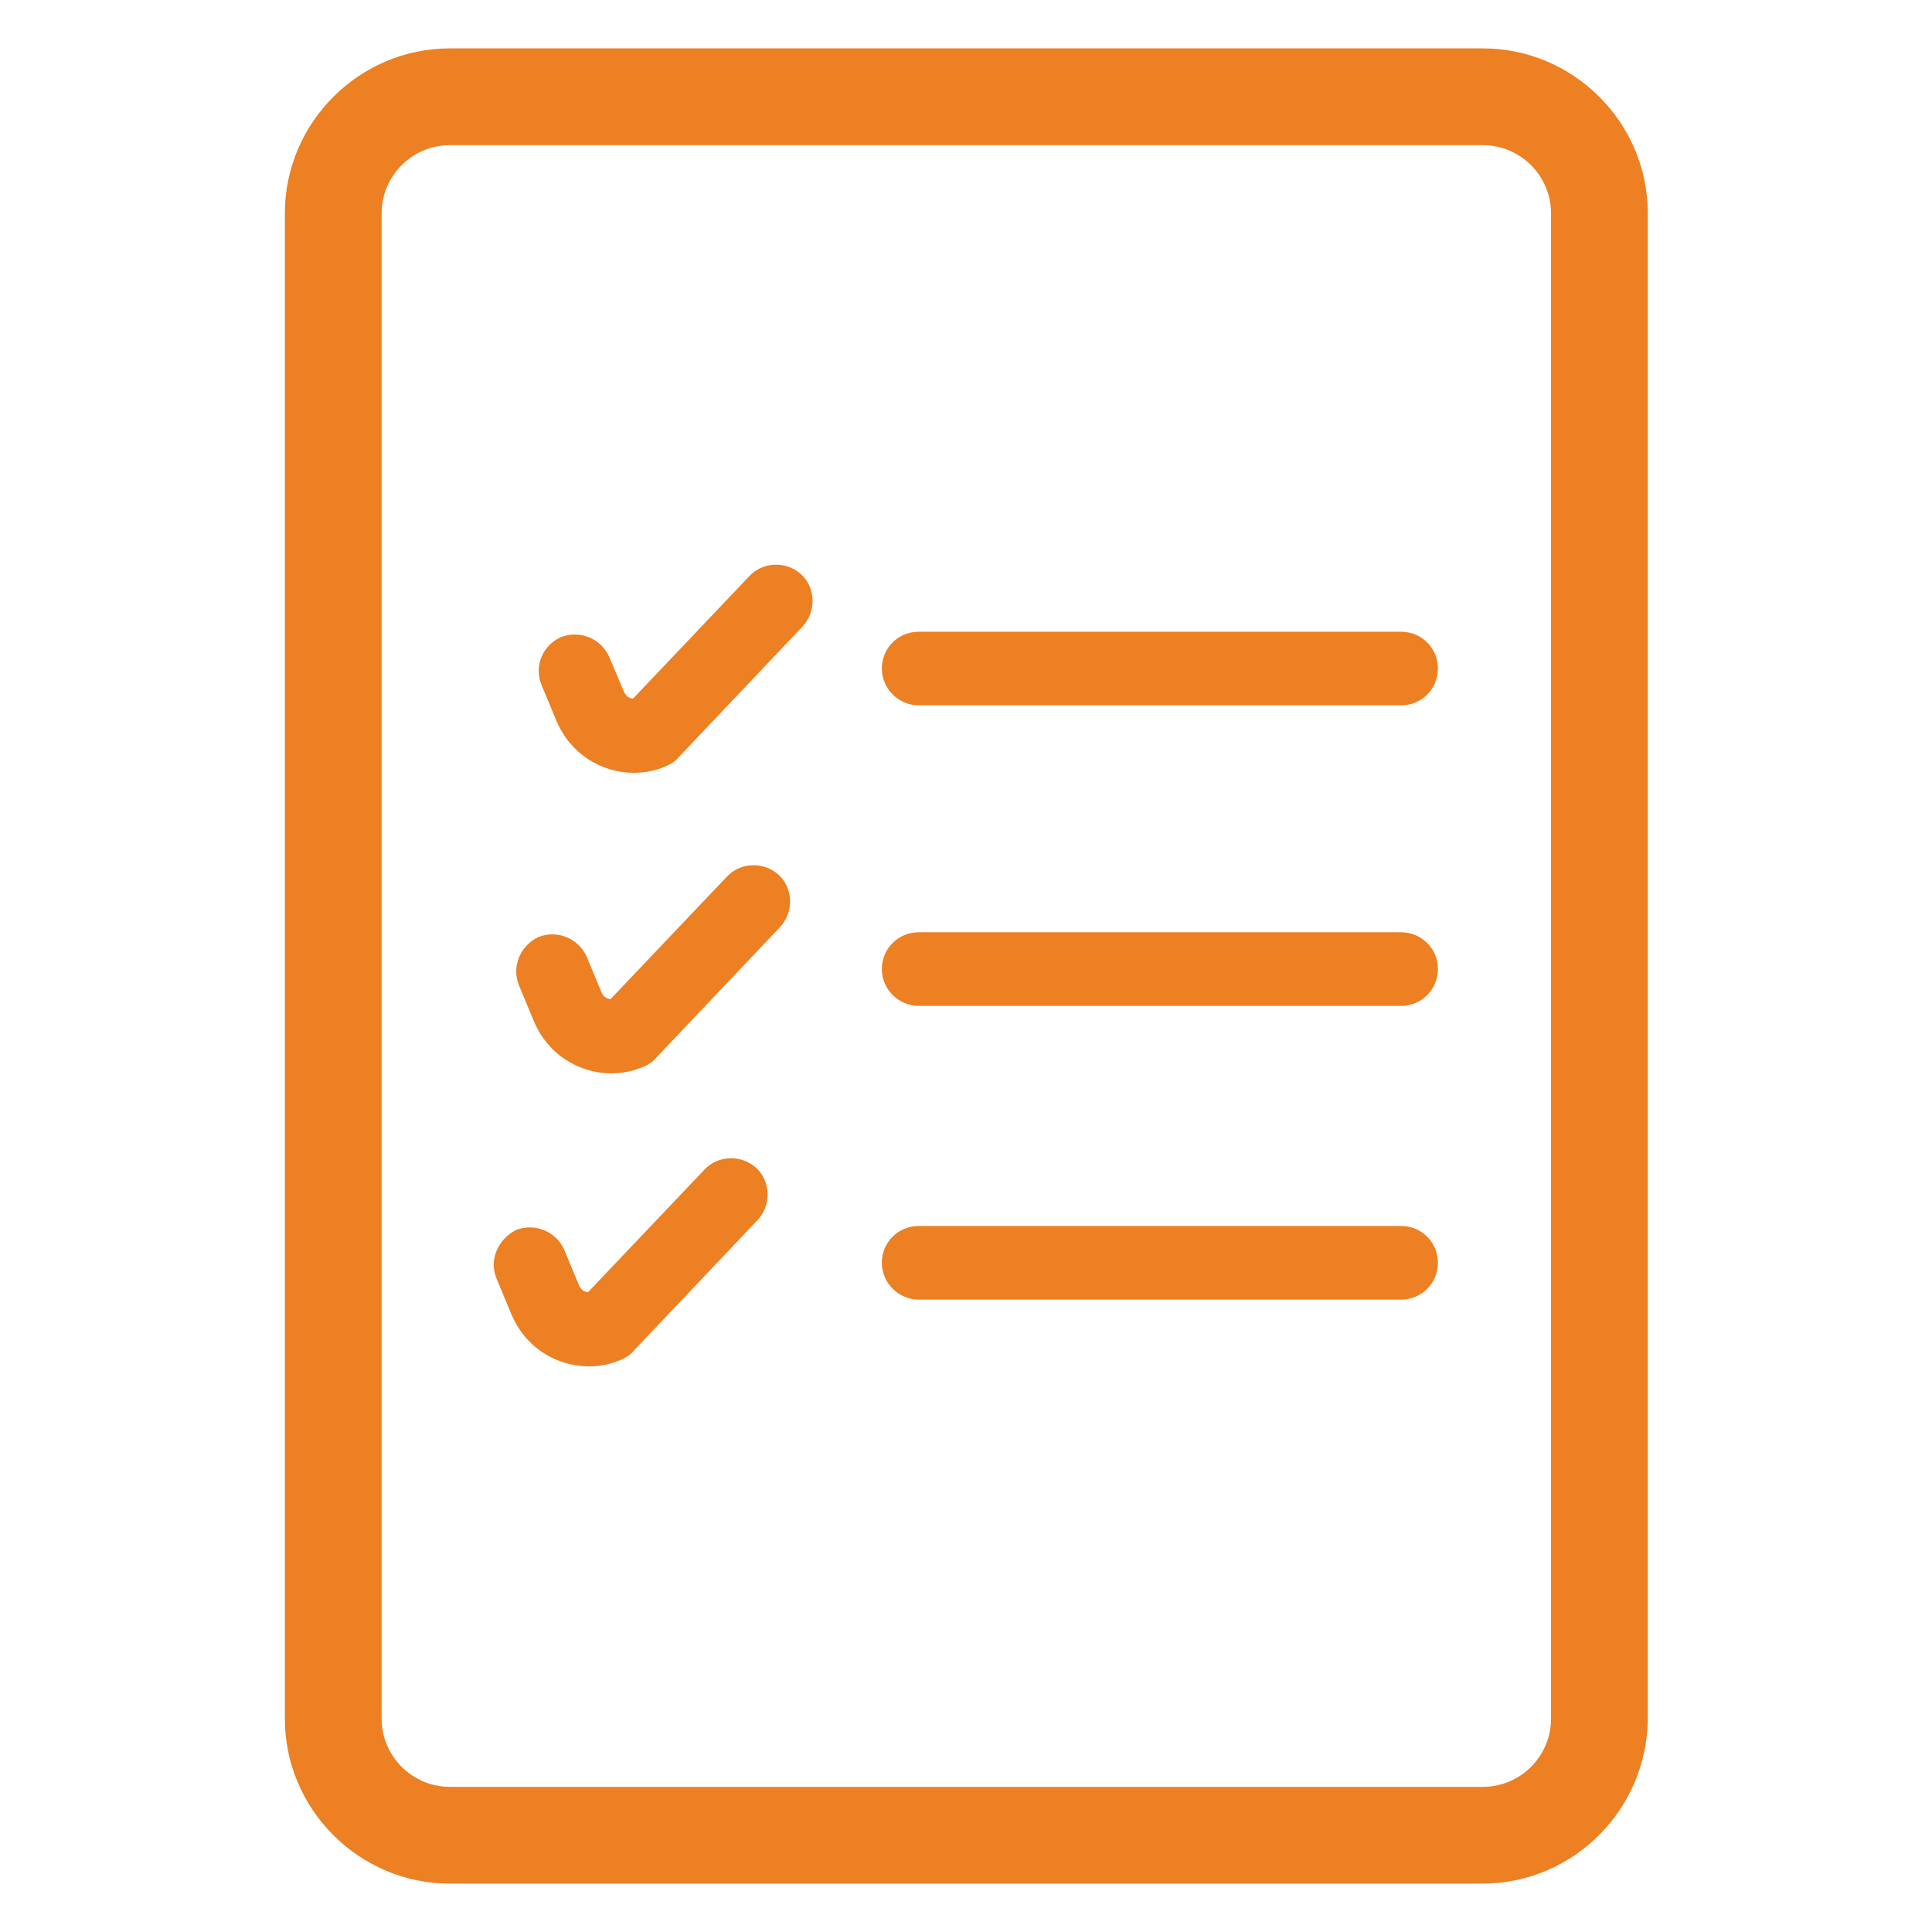 <?xml version="1.0" encoding="utf-8"?>
<!-- Generator: Adobe Illustrator 27.7.0, SVG Export Plug-In . SVG Version: 6.00 Build 0)  -->
<svg version="1.1" id="Layer_1" xmlns="http://www.w3.org/2000/svg" xmlns:xlink="http://www.w3.org/1999/xlink" x="0px" y="0px"
	 viewBox="0 0 28.35 28.35" style="enable-background:new 0 0 28.35 28.35;" xml:space="preserve">
<style type="text/css">
	.st0{fill:#EC8023;}
</style>
<g>
	<g>
		<path class="st0" d="M7.29,18.77l0.22,0.53c0.1,0.23,0.26,0.42,0.46,0.55c0.2,0.13,0.43,0.2,0.67,0.2c0.16,0,0.32-0.03,0.48-0.1
			c0.07-0.03,0.13-0.07,0.18-0.13l1.82-1.92c0.2-0.22,0.19-0.56-0.02-0.76c-0.22-0.2-0.56-0.19-0.76,0.02l-1.71,1.8
			c-0.03,0-0.05-0.01-0.07-0.02c-0.03-0.02-0.04-0.04-0.06-0.07l-0.22-0.53c-0.12-0.27-0.43-0.4-0.71-0.29
			C7.3,18.19,7.17,18.5,7.29,18.77L7.29,18.77z"/>
		<path class="st0" d="M13.48,14.76h7.08c0.3,0,0.54-0.24,0.54-0.54s-0.24-0.54-0.54-0.54h-7.08c-0.3,0-0.54,0.24-0.54,0.54
			C12.94,14.52,13.19,14.76,13.48,14.76z"/>
		<path class="st0" d="M13.48,19.07h7.08c0.3,0,0.54-0.24,0.54-0.54s-0.24-0.54-0.54-0.54h-7.08c-0.3,0-0.54,0.24-0.54,0.54
			S13.19,19.07,13.48,19.07z"/>
		<path class="st0" d="M13.48,10.35h7.08c0.3,0,0.54-0.24,0.54-0.54s-0.24-0.54-0.54-0.54h-7.08c-0.3,0-0.54,0.24-0.54,0.54
			C12.94,10.11,13.19,10.35,13.48,10.35z"/>
		<path class="st0" d="M7.95,10.06l0.22,0.53c0.1,0.23,0.26,0.42,0.46,0.55c0.2,0.13,0.43,0.2,0.67,0.2c0.16,0,0.32-0.03,0.48-0.1
			c0.07-0.03,0.13-0.07,0.18-0.13l1.82-1.92c0.2-0.22,0.19-0.56-0.02-0.76c-0.22-0.2-0.56-0.19-0.76,0.02l-1.71,1.8
			c-0.03,0-0.05-0.01-0.07-0.02c-0.03-0.02-0.04-0.04-0.06-0.07L8.94,9.64c-0.12-0.27-0.43-0.4-0.71-0.29
			C7.96,9.47,7.83,9.78,7.95,10.06L7.95,10.06z"/>
		<path class="st0" d="M7.62,14.47L7.84,15c0.1,0.23,0.26,0.42,0.46,0.55c0.2,0.13,0.43,0.2,0.67,0.2c0.16,0,0.32-0.03,0.48-0.1
			c0.07-0.03,0.13-0.07,0.18-0.13l1.82-1.92c0.2-0.22,0.19-0.56-0.02-0.76c-0.22-0.2-0.56-0.19-0.76,0.02l-1.71,1.8
			c-0.03,0-0.05-0.01-0.07-0.02c-0.03-0.02-0.04-0.04-0.06-0.07l-0.22-0.53c-0.12-0.27-0.43-0.4-0.71-0.29
			C7.63,13.88,7.5,14.19,7.62,14.47L7.62,14.47z"/>
	</g>
	<g>
		<path class="st0" d="M21.75,27.64H6.6c-1.33,0-2.42-1.09-2.42-2.42V3.13c0-1.33,1.09-2.42,2.42-2.42h15.16
			c1.33,0,2.42,1.09,2.42,2.42v22.09C24.17,26.55,23.09,27.64,21.75,27.64z M6.6,2.13c-0.55,0-1,0.45-1,1v22.09c0,0.55,0.45,1,1,1
			h15.16c0.55,0,1-0.45,1-1V3.13c0-0.55-0.45-1-1-1H6.6z"/>
	</g>
</g>
</svg>
